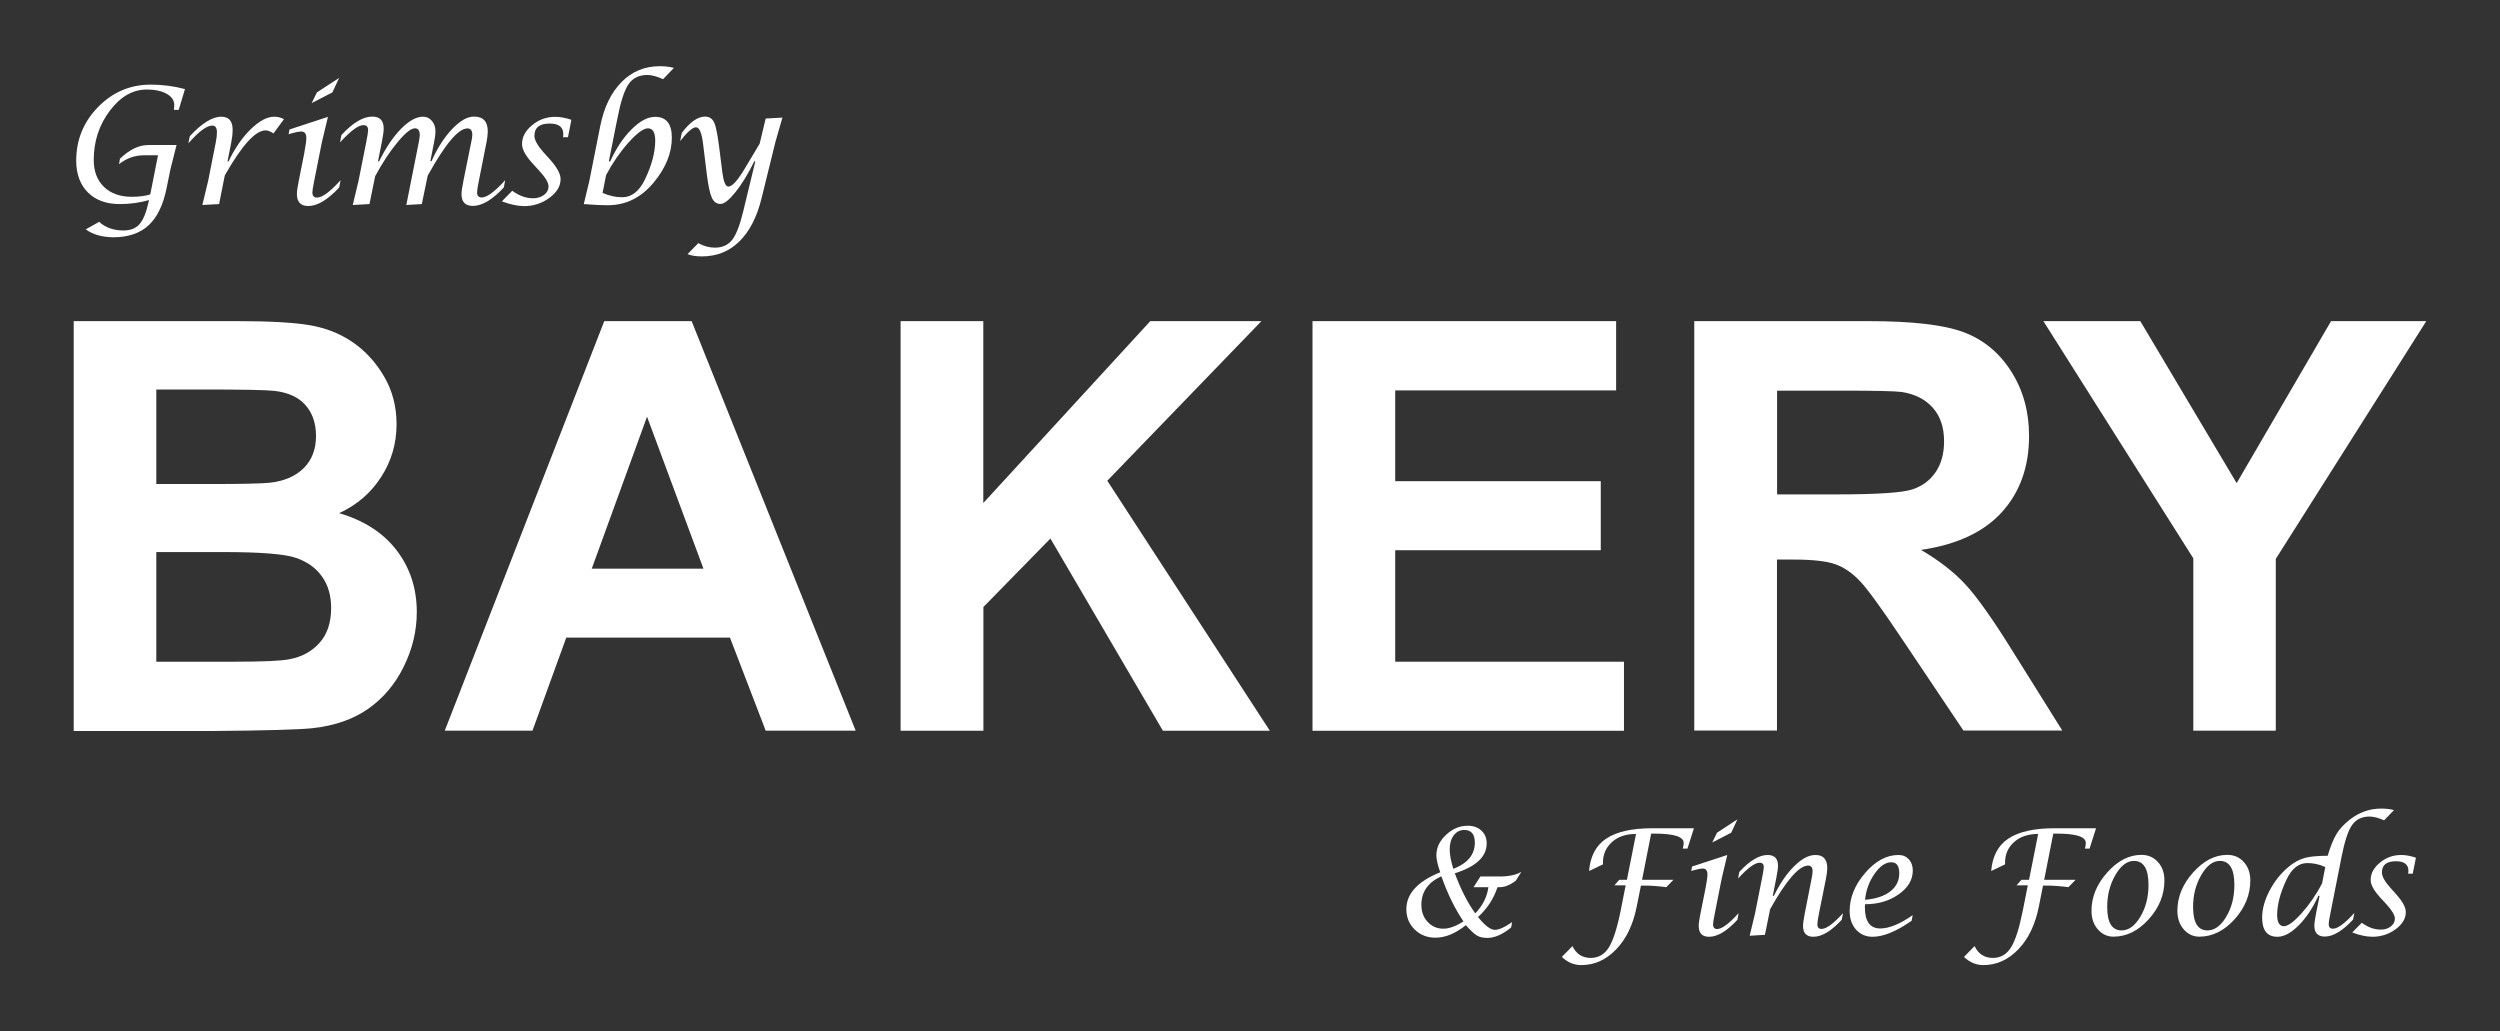 <?xml version="1.0" encoding="utf-8"?>
<!-- Generator: Adobe Illustrator 26.1.0, SVG Export Plug-In . SVG Version: 6.00 Build 0)  -->
<svg version="1.1" id="Template" xmlns="http://www.w3.org/2000/svg" xmlns:xlink="http://www.w3.org/1999/xlink" x="0px" y="0px"
	 viewBox="0 0 219.77 90.66" style="enable-background:new 0 0 219.77 90.66;" xml:space="preserve">
<rect x="0" y="0" width="219.77" height="90.66" fill="#333333" stroke="none"/>
<style type="text/css">
	.st0{fill:#FFFFFF;}
</style>
<g>
	<g>
		<g>
			<path class="st0" d="M7.54,20.16l1.18-0.66c0.55,0.51,1.26,0.76,2.13,0.76c0.61,0,1.08-0.18,1.4-0.54
				c0.32-0.36,0.59-0.98,0.79-1.87c0.01-0.06,0.04-0.15,0.06-0.26c-0.82,0.23-1.68,0.35-2.57,0.35c-1.18,0-2.12-0.34-2.8-1.02
				S6.7,15.3,6.7,14.13c0-1.84,0.64-3.41,1.92-4.72s2.83-1.97,4.63-1.97c1.03,0,2.03,0.13,3.01,0.39l-0.55,1.83h-0.42
				c0.02-0.16,0.03-0.3,0.03-0.42c0-0.41-0.22-0.74-0.66-0.99c-0.44-0.25-1.03-0.38-1.75-0.38c-1.24,0-2.32,0.62-3.26,1.87
				c-0.94,1.25-1.41,2.69-1.41,4.32c0,1,0.3,1.79,0.9,2.37c0.6,0.58,1.42,0.87,2.45,0.87c0.64,0,1.18-0.07,1.62-0.21l0.68-3.44
				h-1.22c-0.81,0-1.55,0.26-2.21,0.78l0.09-0.48c0.83-0.8,1.66-1.2,2.49-1.2h2.48l-0.54,2.14l-0.33,1.63
				c-0.3,1.49-0.83,2.59-1.59,3.29c-0.76,0.7-1.8,1.05-3.12,1.05C8.94,20.84,8.14,20.61,7.54,20.16z"/>
			<path class="st0" d="M17.79,18.02l0.51-2.13l0.67-3.38c0.07-0.34,0.1-0.64,0.1-0.88c0-0.4-0.14-0.59-0.41-0.59
				c-0.49,0-1.19,0.52-2.1,1.56l0.12-0.62c1.06-1.15,1.99-1.72,2.77-1.72c0.66,0,1,0.38,1,1.14c0,0.34-0.04,0.71-0.12,1.12L20,14.19
				h0.09c0.55-1.15,1.2-2.1,1.95-2.83c0.75-0.73,1.44-1.1,2.06-1.1c0.32,0,0.61,0.07,0.86,0.22l-0.92,1.25
				c-0.27-0.18-0.5-0.27-0.69-0.27c-0.9,0-2.09,1.32-3.59,3.96l-0.5,2.52L17.79,18.02z"/>
			<path class="st0" d="M29.94,15.84l-0.12,0.64c-1.01,1.08-1.91,1.63-2.72,1.63c-0.66,0-1-0.35-1-1.04c0-0.24,0.05-0.62,0.16-1.16
				l0.48-2.41c0.13-0.68,0.19-1.14,0.19-1.36c0-0.39-0.15-0.58-0.45-0.58c-0.21,0-0.58,0.08-1.11,0.24l0.08-0.42l3.38-1.11
				l-0.53,2.21l-0.68,3.42c-0.11,0.54-0.16,0.88-0.16,1.02c0,0.3,0.14,0.45,0.41,0.45C28.34,17.36,29.02,16.86,29.94,15.84z
				 M27.4,9.06l0.46-0.94l1.95-1.27l-0.59,1.27L27.4,9.06z"/>
			<path class="st0" d="M31.01,18.02l0.51-2.13l0.68-3.42c0.11-0.53,0.16-0.88,0.16-1.04c0-0.29-0.14-0.43-0.41-0.43
				c-0.45,0-1.14,0.51-2.06,1.52l0.12-0.64c1-1.09,1.91-1.63,2.72-1.63c0.66,0,1,0.35,1,1.05c0,0.24-0.05,0.63-0.16,1.17l-0.34,1.71
				h0.1c0.59-1.2,1.23-2.15,1.93-2.86s1.34-1.06,1.93-1.06c0.31,0,0.57,0.12,0.78,0.37s0.31,0.55,0.31,0.91
				c0,0.27-0.04,0.59-0.12,0.96l-0.33,1.68h0.1c0.51-1.15,1.12-2.1,1.81-2.83c0.7-0.73,1.33-1.1,1.92-1.1c0.82,0,1.22,0.43,1.22,1.3
				c0,0.26-0.04,0.58-0.11,0.95l-0.67,3.38c-0.11,0.53-0.16,0.88-0.16,1.04c0,0.29,0.14,0.44,0.41,0.44c0.46,0,1.14-0.51,2.06-1.52
				l-0.12,0.64c-1.01,1.08-1.91,1.62-2.72,1.62c-0.67,0-1-0.35-1-1.04c0-0.23,0.06-0.62,0.17-1.17l0.68-3.37
				c0.07-0.3,0.1-0.53,0.1-0.66c0-0.38-0.14-0.57-0.43-0.57c-0.8,0-1.96,1.38-3.49,4.15l-0.52,2.5l-1.36,0.08l1.09-5.49
				c0.06-0.3,0.09-0.53,0.09-0.66c0-0.39-0.14-0.59-0.42-0.59c-0.35,0-0.86,0.41-1.53,1.22c-0.68,0.81-1.33,1.81-1.97,2.99
				l-0.5,2.45L31.01,18.02z"/>
			<path class="st0" d="M44.12,17.7l0.91-0.93c0.6,0.44,1.21,0.66,1.83,0.66c0.38,0,0.7-0.1,0.97-0.3c0.26-0.2,0.39-0.45,0.39-0.74
				c0-0.33-0.26-0.77-0.78-1.34l-0.63-0.69c-0.61-0.67-0.92-1.24-0.92-1.69c0-0.63,0.3-1.18,0.89-1.67
				c0.59-0.49,1.27-0.73,2.04-0.73c0.42,0,0.89,0.09,1.41,0.26l-0.3,1.53h-0.44l0.02-0.12c0.01-0.04,0.01-0.09,0.01-0.15
				c0-0.62-0.4-0.93-1.2-0.93c-0.9,0-1.34,0.36-1.34,1.08c0,0.36,0.27,0.85,0.8,1.45l0.57,0.63c0.62,0.7,0.93,1.27,0.93,1.72
				c0,0.62-0.33,1.17-0.98,1.65c-0.65,0.48-1.4,0.73-2.23,0.73C45.47,18.11,44.83,17.97,44.12,17.7z"/>
			<path class="st0" d="M51.32,17.94l0.49-2.05l0.95-4.78c0.33-1.67,0.96-2.97,1.88-3.9S56.68,5.82,58,5.82
				c0.46,0,0.87,0.05,1.24,0.15l-0.95,0.99c-0.53-0.24-1-0.37-1.38-0.37c-0.73,0-1.28,0.27-1.65,0.8c-0.37,0.53-0.7,1.55-0.99,3.04
				l-0.75,3.76h0.12c0.53-1.16,1.16-2.11,1.89-2.83c0.73-0.73,1.42-1.09,2.06-1.09c0.98,0,1.47,0.61,1.47,1.83
				c0,1.35-0.53,2.66-1.6,3.95c-1.1,1.32-2.44,1.99-4.02,1.99c-0.24,0-0.53-0.01-0.89-0.02L51.32,17.94z M52.97,16.96
				c0.57,0.25,1.15,0.38,1.73,0.38c0.83,0,1.5-0.53,2.01-1.59c0.59-1.25,0.89-2.38,0.89-3.38c0-0.72-0.21-1.09-0.64-1.09
				c-0.39,0-0.96,0.42-1.71,1.25c-0.74,0.83-1.4,1.79-1.97,2.86L52.97,16.96z"/>
			<path class="st0" d="M60.44,22.34l0.95-0.97c0.46,0.27,0.95,0.4,1.47,0.4c0.64,0,1.14-0.23,1.5-0.68
				c0.36-0.46,0.68-1.29,0.97-2.49l1.07-4.42h-0.09c-0.54,1.1-1.09,2-1.65,2.7s-1,1.05-1.32,1.05c-0.34,0-0.59-0.18-0.76-0.54
				c-0.17-0.36-0.31-1.03-0.44-2.02l-0.33-2.69c-0.12-1-0.33-1.49-0.63-1.49c-0.29,0-0.75,0.4-1.39,1.21l0.14-0.71
				c0.72-0.96,1.41-1.44,2.05-1.44c0.37,0,0.63,0.17,0.79,0.5s0.3,1.03,0.44,2.1l0.29,2.31c0.11,0.83,0.28,1.24,0.53,1.24
				c0.29,0,0.69-0.4,1.21-1.2c0.09-0.15,0.61-1,1.54-2.57l0.53-2.21l1.47-0.08l-0.62,2.16l-1.21,4.92
				c-0.41,1.66-1.06,2.93-1.96,3.81c-0.9,0.88-1.99,1.31-3.29,1.31C61.21,22.54,60.79,22.48,60.44,22.34z"/>
		</g>
	</g>
	<g>
		<g>
			<path class="st0" d="M128.86,81.33c-0.91,0.73-1.8,1.1-2.67,1.1c-0.73,0-1.34-0.24-1.83-0.72c-0.49-0.48-0.73-1.07-0.73-1.79
				c0-1.35,0.99-2.44,2.98-3.24c-0.23-0.64-0.34-1.14-0.34-1.5c0-0.66,0.28-1.26,0.85-1.79c0.56-0.53,1.2-0.8,1.9-0.8
				c0.5,0,0.9,0.14,1.21,0.43c0.31,0.29,0.46,0.66,0.46,1.13c0,1.16-0.93,2.03-2.8,2.62c0.54,1.45,1.14,2.62,1.8,3.52
				c0.65-0.68,1.04-1.45,1.15-2.3h-1.3l0.6-0.94h1.68c0.83,0,1.47-0.14,1.92-0.41l-0.49,0.78c-0.5,0.38-0.97,0.57-1.41,0.57h-0.2
				c-0.33,1.01-0.9,1.89-1.71,2.62c0.6,0.75,1.09,1.13,1.48,1.13c0.33,0,0.77-0.18,1.32-0.55c0.05-0.03,0.11-0.07,0.2-0.13
				l-0.09,0.47c-0.74,0.61-1.44,0.92-2.09,0.92c-0.38,0-0.69-0.07-0.92-0.21S129.25,81.78,128.86,81.33z M128.65,81
				c-0.75-1.11-1.4-2.43-1.94-3.97c-1.17,0.53-1.76,1.37-1.76,2.51c0,0.6,0.18,1.1,0.55,1.5s0.83,0.6,1.38,0.6
				C127.38,81.64,127.97,81.43,128.65,81z M127.76,76.38c1.26-0.49,1.89-1.26,1.89-2.3c0-0.74-0.31-1.12-0.92-1.12
				c-0.38,0-0.7,0.16-0.93,0.47c-0.24,0.31-0.36,0.73-0.36,1.24C127.44,75.14,127.55,75.71,127.76,76.38z"/>
			<path class="st0" d="M141.9,77.85l0.45-0.51h0.67l0.8-4.03c-0.87,0-1.57,0.23-2.1,0.7s-0.81,1.08-0.81,1.83l0.01,0.14l-1.23,0.59
				c0.11-1.3,0.61-2.25,1.51-2.85s2.25-0.91,4.06-0.91h3.65l-0.57,1.79h-0.41c0.05-0.17,0.08-0.34,0.08-0.5
				c0-0.55-0.86-0.82-2.59-0.82h-0.27l-0.8,4.06h2.76l-0.63,0.65c-0.67-0.09-1.32-0.14-1.92-0.14h-0.31l-0.37,1.85
				c-0.31,1.56-0.9,2.81-1.79,3.74c-0.88,0.93-1.91,1.4-3.09,1.4c-0.63,0-1.2-0.24-1.7-0.72l0.93-0.95
				c0.33,0.69,0.87,1.04,1.61,1.04c0.67,0,1.21-0.31,1.59-0.92s0.73-1.69,1.04-3.24l0.44-2.22H141.9z"/>
			<path class="st0" d="M152.84,80.27l-0.11,0.59c-0.92,0.99-1.75,1.49-2.49,1.49c-0.61,0-0.91-0.32-0.91-0.96
				c0-0.22,0.05-0.57,0.15-1.06l0.44-2.2c0.12-0.62,0.18-1.04,0.18-1.25c0-0.35-0.14-0.53-0.41-0.53c-0.19,0-0.53,0.07-1.02,0.21
				l0.08-0.39l3.09-1.01l-0.48,2.03l-0.62,3.13c-0.1,0.49-0.15,0.8-0.15,0.94c0,0.27,0.12,0.41,0.37,0.41
				C151.37,81.66,152,81.2,152.84,80.27z M150.52,74.06l0.42-0.86l1.79-1.17l-0.54,1.17L150.52,74.06z"/>
			<path class="st0" d="M153.81,82.26l0.47-1.95l0.62-3.13c0.1-0.49,0.15-0.8,0.15-0.95c0-0.26-0.12-0.39-0.37-0.39
				c-0.41,0-1.04,0.46-1.89,1.39l0.11-0.58c0.92-1,1.75-1.49,2.49-1.49c0.61,0,0.91,0.32,0.91,0.95c0,0.22-0.05,0.57-0.15,1.08
				l-0.31,1.56h0.1c0.53-1.08,1.12-1.95,1.79-2.61s1.28-0.98,1.86-0.98c0.69,0,1.04,0.38,1.04,1.15c0,0.25-0.04,0.55-0.11,0.91
				l-0.62,3.09c-0.1,0.49-0.14,0.81-0.14,0.95c0,0.27,0.12,0.4,0.37,0.4c0.42,0,1.05-0.46,1.89-1.39l-0.12,0.59
				c-0.92,0.99-1.75,1.49-2.49,1.49c-0.61,0-0.91-0.32-0.91-0.96c0-0.21,0.05-0.57,0.15-1.08l0.61-3.1
				c0.05-0.24,0.08-0.44,0.08-0.61c0-0.34-0.13-0.51-0.38-0.51c-0.81,0-1.92,1.28-3.35,3.83l-0.46,2.26L153.81,82.26z"/>
			<path class="st0" d="M168.14,80.45l-0.09,0.49c-1.34,0.94-2.49,1.41-3.43,1.41c-0.6,0-1.08-0.21-1.46-0.63
				c-0.37-0.42-0.56-0.96-0.56-1.63c0-1.19,0.46-2.31,1.37-3.36c0.91-1.05,1.88-1.57,2.92-1.57c0.38,0,0.68,0.13,0.91,0.38
				c0.23,0.25,0.35,0.58,0.35,0.99c0,0.81-0.41,1.5-1.24,2.09c-0.83,0.58-1.81,0.87-2.96,0.87l-0.01,0.28
				c0,1.23,0.45,1.85,1.35,1.85C166.07,81.62,167.02,81.23,168.14,80.45z M163.95,79.1c0.94-0.08,1.68-0.32,2.21-0.73
				c0.53-0.41,0.8-0.94,0.8-1.6c0-0.65-0.23-0.97-0.7-0.97c-0.51,0-1,0.34-1.47,1.01C164.32,77.48,164.04,78.24,163.95,79.1z"/>
			<path class="st0" d="M177.25,77.85l0.45-0.51h0.67l0.8-4.03c-0.86,0-1.57,0.23-2.1,0.7c-0.54,0.47-0.81,1.08-0.81,1.83l0.01,0.14
				l-1.23,0.59c0.11-1.3,0.61-2.25,1.51-2.85c0.9-0.6,2.25-0.91,4.06-0.91h3.65l-0.57,1.79h-0.41c0.05-0.17,0.08-0.34,0.08-0.5
				c0-0.55-0.86-0.82-2.59-0.82h-0.27l-0.8,4.06h2.76l-0.63,0.65c-0.67-0.09-1.32-0.14-1.92-0.14h-0.31l-0.37,1.85
				c-0.31,1.56-0.9,2.81-1.79,3.74s-1.91,1.4-3.09,1.4c-0.63,0-1.2-0.24-1.7-0.72l0.93-0.95c0.33,0.69,0.87,1.04,1.61,1.04
				c0.68,0,1.21-0.31,1.59-0.92c0.39-0.61,0.73-1.69,1.04-3.24l0.44-2.22H177.25z"/>
			<path class="st0" d="M185.79,82.34c-0.55,0-1.01-0.22-1.38-0.65s-0.55-0.97-0.55-1.62c0-1.22,0.46-2.34,1.38-3.37
				c0.92-1.03,1.92-1.55,3.01-1.55c0.59,0,1.07,0.21,1.45,0.63c0.38,0.42,0.57,0.96,0.57,1.61c0,1.26-0.46,2.4-1.38,3.42
				S186.93,82.34,185.79,82.34z M186.51,81.79c0.62,0,1.17-0.4,1.65-1.21s0.71-1.74,0.71-2.8c0-1.4-0.43-2.1-1.28-2.1
				c-0.6,0-1.15,0.41-1.63,1.24c-0.48,0.83-0.72,1.76-0.72,2.8C185.24,81.11,185.66,81.79,186.51,81.79z"/>
			<path class="st0" d="M193.34,82.34c-0.55,0-1.01-0.22-1.38-0.65s-0.55-0.97-0.55-1.62c0-1.22,0.46-2.34,1.38-3.37
				c0.92-1.03,1.92-1.55,3.01-1.55c0.59,0,1.07,0.21,1.45,0.63c0.38,0.42,0.57,0.96,0.57,1.61c0,1.26-0.46,2.4-1.38,3.42
				S194.48,82.34,193.34,82.34z M194.06,81.79c0.62,0,1.17-0.4,1.65-1.21s0.71-1.74,0.71-2.8c0-1.4-0.43-2.1-1.28-2.1
				c-0.6,0-1.15,0.41-1.63,1.24c-0.48,0.83-0.72,1.76-0.72,2.8C192.79,81.11,193.21,81.79,194.06,81.79z"/>
			<path class="st0" d="M203.91,78.75h-0.11c-0.48,1.06-1.06,1.93-1.73,2.6c-0.67,0.67-1.29,1-1.87,1c-0.89,0-1.34-0.56-1.34-1.68
				c0-0.76,0.22-1.56,0.66-2.39s1-1.53,1.69-2.1c0.46-0.38,0.93-0.63,1.39-0.76s1.14-0.19,2.02-0.19c0.25-0.84,0.51-1.47,0.78-1.92
				c0.27-0.44,0.65-0.85,1.14-1.24c0.84-0.66,1.76-0.99,2.77-0.99c0.42,0,0.8,0.04,1.14,0.13l-0.87,0.9
				c-0.5-0.22-0.93-0.33-1.28-0.33c-0.67,0-1.18,0.25-1.53,0.74s-0.65,1.41-0.92,2.76l-0.99,5.01c-0.1,0.49-0.15,0.8-0.15,0.94
				c0,0.27,0.12,0.41,0.37,0.41c0.42,0,1.05-0.46,1.89-1.39l-0.12,0.59c-0.92,0.99-1.75,1.49-2.48,1.49c-0.61,0-0.92-0.32-0.92-0.96
				c0-0.21,0.05-0.57,0.15-1.08L203.91,78.75z M204.41,76.22c-0.52-0.24-1.05-0.35-1.58-0.35c-0.76,0-1.38,0.49-1.83,1.46
				c-0.54,1.15-0.82,2.18-0.82,3.1c0,0.66,0.2,0.99,0.59,0.99c0.36,0,0.88-0.38,1.57-1.15c0.68-0.76,1.28-1.64,1.79-2.61
				L204.41,76.22z"/>
			<path class="st0" d="M206.78,81.97l0.84-0.85c0.55,0.4,1.1,0.6,1.67,0.6c0.35,0,0.64-0.09,0.88-0.28
				c0.24-0.18,0.36-0.41,0.36-0.68c0-0.3-0.24-0.71-0.71-1.23l-0.58-0.63c-0.56-0.62-0.84-1.13-0.84-1.54
				c0-0.57,0.27-1.08,0.82-1.53c0.54-0.45,1.17-0.67,1.87-0.67c0.38,0,0.81,0.08,1.29,0.24l-0.28,1.4h-0.41l0.02-0.11
				c0.01-0.04,0.01-0.08,0.01-0.13c0-0.57-0.37-0.85-1.1-0.85c-0.82,0-1.23,0.33-1.23,0.99c0,0.33,0.24,0.78,0.73,1.33l0.52,0.58
				c0.57,0.64,0.85,1.16,0.85,1.57c0,0.57-0.3,1.07-0.9,1.51c-0.6,0.44-1.28,0.66-2.04,0.66C208.01,82.34,207.42,82.22,206.78,81.97
				z"/>
		</g>
	</g>
	<g>
		<g>
			<path class="st0" d="M6.48,28.23h14.39c2.85,0,4.97,0.12,6.37,0.36c1.4,0.24,2.65,0.73,3.76,1.49c1.1,0.75,2.03,1.76,2.76,3.01
				c0.74,1.25,1.1,2.66,1.1,4.21c0,1.69-0.45,3.23-1.36,4.64c-0.91,1.41-2.14,2.46-3.69,3.17c2.19,0.64,3.88,1.73,5.06,3.27
				c1.18,1.54,1.77,3.35,1.77,5.43c0,1.64-0.38,3.23-1.14,4.78c-0.76,1.55-1.8,2.78-3.12,3.71c-1.32,0.93-2.94,1.49-4.87,1.71
				c-1.21,0.13-4.13,0.21-8.76,0.25H6.48V28.23z M13.74,34.23v8.32h4.76c2.83,0,4.59-0.04,5.28-0.12c1.24-0.15,2.22-0.58,2.93-1.29
				c0.71-0.71,1.07-1.65,1.07-2.81c0-1.11-0.31-2.02-0.92-2.71c-0.61-0.7-1.53-1.12-2.74-1.26c-0.72-0.08-2.79-0.12-6.21-0.12H13.74
				z M13.74,48.54v9.63h6.73c2.62,0,4.28-0.07,4.98-0.22c1.08-0.2,1.96-0.68,2.64-1.44s1.02-1.78,1.02-3.06c0-1.08-0.26-2-0.79-2.75
				c-0.52-0.75-1.28-1.3-2.27-1.65s-3.14-0.52-6.44-0.52H13.74z"/>
			<path class="st0" d="M75.22,64.23h-7.91l-3.14-8.18H49.78l-2.97,8.18h-7.71l14.02-36h7.68L75.22,64.23z M61.84,49.99l-4.96-13.36
				l-4.86,13.36H61.84z"/>
			<path class="st0" d="M79.17,64.23v-36h7.27v15.99l14.68-15.99h9.77L97.34,42.26l14.29,21.98h-9.4l-9.89-16.9l-5.89,6.02v10.88
				H79.17z"/>
			<path class="st0" d="M115.38,64.23v-36h26.69v6.09h-19.42v7.98h18.07v6.07h-18.07v9.8h20.11v6.07H115.38z"/>
			<path class="st0" d="M148.94,64.23v-36h15.29c3.85,0,6.64,0.32,8.38,0.97c1.74,0.65,3.14,1.8,4.19,3.45
				c1.05,1.65,1.57,3.54,1.57,5.67c0,2.7-0.79,4.93-2.38,6.69c-1.59,1.76-3.96,2.87-7.12,3.33c1.57,0.92,2.87,1.92,3.89,3.02
				c1.02,1.1,2.4,3.04,4.14,5.84l4.39,7.02h-8.69l-5.25-7.83c-1.87-2.8-3.14-4.56-3.83-5.29s-1.42-1.23-2.18-1.5
				c-0.77-0.27-1.99-0.41-3.66-0.41h-1.47v15.03H148.94z M156.21,43.46h5.38c3.49,0,5.66-0.15,6.53-0.44
				c0.87-0.29,1.55-0.8,2.04-1.52c0.49-0.72,0.74-1.62,0.74-2.7c0-1.21-0.32-2.19-0.97-2.93c-0.65-0.75-1.56-1.22-2.74-1.41
				c-0.59-0.08-2.36-0.12-5.3-0.12h-5.67V43.46z"/>
			<path class="st0" d="M192.81,64.23V49.08l-13.18-20.85h8.52l8.47,14.24l8.3-14.24h8.37l-13.23,20.9v15.1H192.81z"/>
		</g>
	</g>
</g>
</svg>
